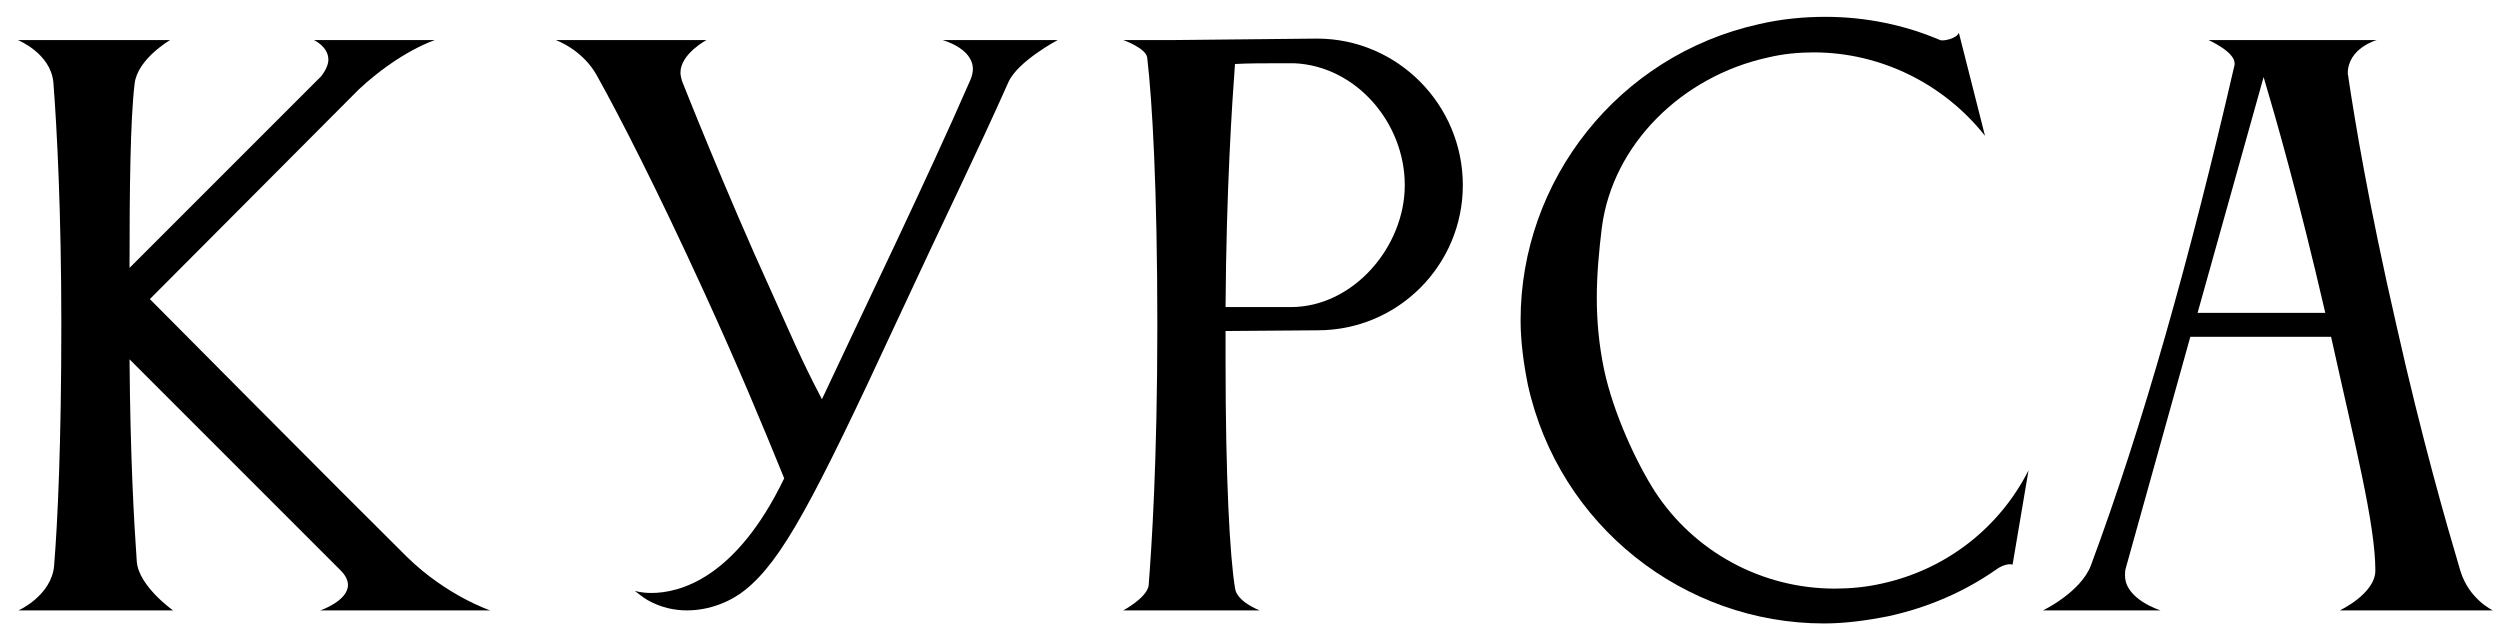 <?xml version="1.0" encoding="UTF-8"?> <svg xmlns="http://www.w3.org/2000/svg" width="135" height="34" viewBox="0 0 135 34" fill="none"><path d="M7.27 4.513C7.034 6.473 6.995 10.274 6.995 14.466L17.34 4.122C17.614 3.769 17.732 3.456 17.732 3.22C17.732 2.515 16.948 2.162 16.948 2.162H23.492C23.492 2.162 21.611 2.75 19.377 4.827L8.092 16.151C8.092 16.151 18.476 26.613 21.963 30.061C24.119 32.177 26.47 32.961 26.47 32.961H17.3C17.3 32.961 18.79 32.451 18.79 31.589C18.79 31.354 18.672 31.08 18.398 30.806L6.995 19.403C7.034 24.536 7.23 28.141 7.387 30.335C7.505 31.668 9.346 32.961 9.346 32.961H1C1 32.961 2.763 32.177 2.92 30.571C3.116 28.18 3.312 23.909 3.312 17.522C3.312 11.488 3.077 6.943 2.881 4.435C2.724 2.868 0.961 2.162 0.961 2.162H9.19C9.19 2.162 7.426 3.181 7.27 4.513Z" fill="black"></path><path d="M34.275 31.903C34.275 31.903 34.589 32.02 35.177 32.02C36.666 32.02 39.722 31.276 42.347 25.829C41.133 22.851 39.918 19.913 37.998 15.72C35.451 10.156 33.453 6.277 32.277 4.161C31.493 2.672 30.004 2.162 30.004 2.162H38.154C38.154 2.162 36.744 2.907 36.744 3.926C36.744 4.043 36.783 4.2 36.822 4.357C36.822 4.357 39.173 10.313 41.642 15.72C42.621 17.875 43.209 19.325 44.385 21.558C46.618 16.778 50.027 9.764 52.417 4.278C52.496 4.082 52.535 3.887 52.535 3.73C52.535 2.593 50.889 2.162 50.889 2.162H57.119C57.119 2.162 54.964 3.299 54.455 4.435C52.692 8.393 51.242 11.292 48.421 17.366C43.914 27.083 42.23 30.257 40.231 31.864C39.448 32.491 38.311 32.961 37.096 32.961C36.391 32.961 35.686 32.804 34.981 32.412C34.706 32.255 34.275 31.903 34.275 31.903Z" fill="black"></path><path d="M71.156 17.836L66.18 17.875V19.442C66.18 25.947 66.415 30.061 66.689 31.746C66.767 32.491 68.021 32.961 68.021 32.961H60.655C60.655 32.961 61.909 32.295 62.026 31.629C62.183 29.591 62.496 25.006 62.496 17.562C62.496 10.195 62.222 5.415 61.948 3.103C61.87 2.593 60.655 2.162 60.655 2.162H63.515L71.117 2.084C75.466 2.084 78.993 5.65 78.993 9.999C78.993 14.309 75.505 17.836 71.156 17.836ZM69.902 3.416H69.001C68.256 3.416 67.434 3.416 66.689 3.456C66.532 5.571 66.219 10.274 66.18 16.582H69.706C73.076 16.582 75.858 13.33 75.858 9.999C75.858 6.629 73.233 3.573 69.902 3.416Z" fill="black"></path><path d="M86.501 12.272C86.344 13.565 86.227 14.819 86.227 16.073C86.227 17.366 86.344 18.62 86.619 19.952C87.128 22.342 88.382 25.006 89.361 26.535C91.477 29.787 95.121 31.785 99.079 31.785C99.902 31.785 100.764 31.707 101.626 31.511C105.192 30.727 108.013 28.416 109.541 25.398L108.679 30.492C108.483 30.414 108.091 30.531 107.778 30.767C106.093 31.942 104.134 32.804 101.979 33.274C100.803 33.509 99.628 33.666 98.491 33.666C90.968 33.666 84.189 28.416 82.504 20.775C82.269 19.599 82.112 18.424 82.112 17.287C82.112 9.764 87.363 2.985 95.004 1.3C96.179 1.026 97.394 0.909 98.57 0.909C100.725 0.909 102.841 1.34 104.761 2.162C104.917 2.241 105.662 2.084 105.779 1.771L107.19 7.335C104.996 4.553 101.587 2.829 97.943 2.829C97.12 2.829 96.297 2.907 95.474 3.103C90.811 4.122 87.089 7.805 86.501 12.272Z" fill="black"></path><path d="M118.669 16.895H125.566C124.116 10.626 122.901 6.394 122.235 4.161L118.669 16.895ZM110.323 32.961C110.323 32.961 112.361 31.981 112.909 30.531C115.691 23.047 118.277 13.878 120.668 3.495V3.416C120.668 2.789 119.257 2.162 119.257 2.162H128.348C128.348 2.162 126.78 2.593 126.78 3.965C126.78 4.043 126.82 4.122 126.82 4.239C127.172 6.551 127.877 10.9 129.406 17.562C130.777 23.674 132.109 28.298 132.854 30.806C133.324 32.373 134.617 32.961 134.617 32.961H126.349C126.349 32.961 128.269 32.06 128.269 30.806C128.269 28.298 127.133 23.87 125.879 18.189H118.277L114.79 30.688C114.751 30.806 114.751 30.962 114.751 31.08C114.751 32.373 116.671 32.961 116.671 32.961H110.323Z" fill="black"></path></svg> 
